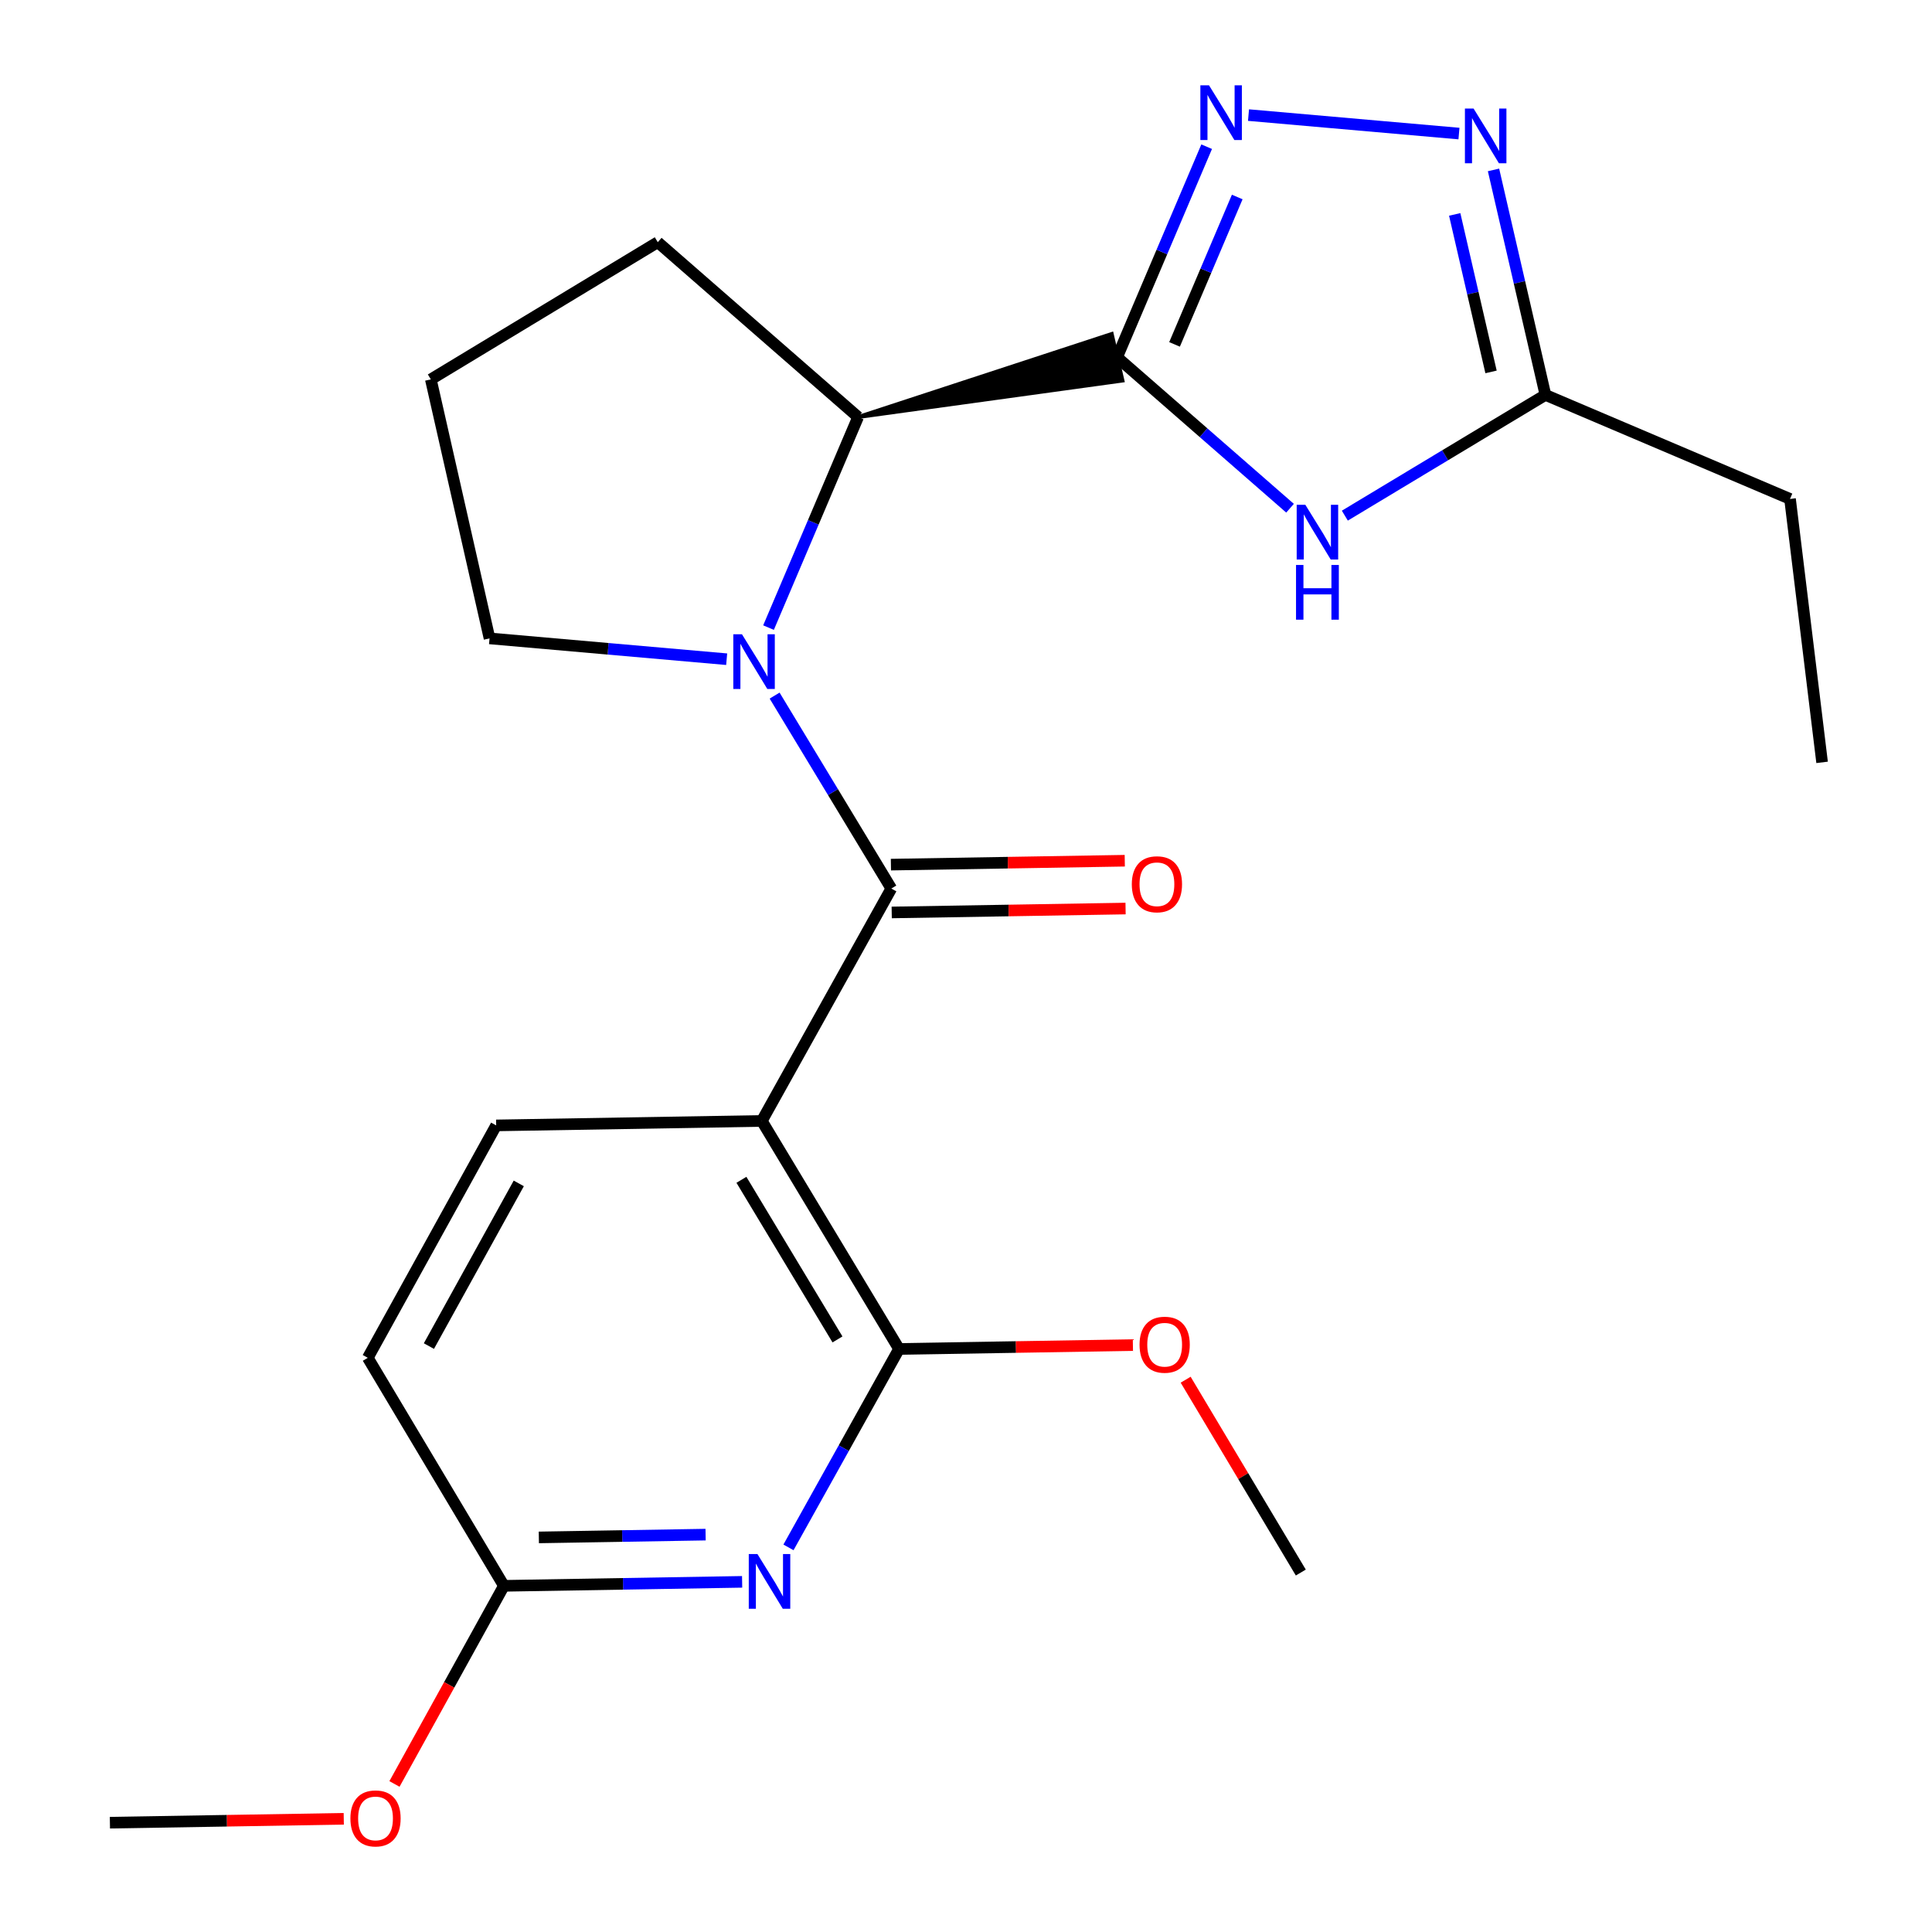 <?xml version='1.0' encoding='iso-8859-1'?>
<svg version='1.1' baseProfile='full'
              xmlns='http://www.w3.org/2000/svg'
                      xmlns:rdkit='http://www.rdkit.org/xml'
                      xmlns:xlink='http://www.w3.org/1999/xlink'
                  xml:space='preserve'
width='1000px' height='1000px' viewBox='0 0 1000 1000'>
<!-- END OF HEADER -->
<rect style='opacity:1.0;fill:#FFFFFF;stroke:none' width='1000' height='1000' x='0' y='0'> </rect>
<path class='bond-3' d='M 578.209,184.917 L 601.387,130.421' style='fill:none;fill-rule:evenodd;stroke:#000000;stroke-width:6px;stroke-linecap:butt;stroke-linejoin:miter;stroke-opacity:1' />
<path class='bond-3' d='M 601.387,130.421 L 624.564,75.926' style='fill:none;fill-rule:evenodd;stroke:#0000FF;stroke-width:6px;stroke-linecap:butt;stroke-linejoin:miter;stroke-opacity:1' />
<path class='bond-3' d='M 607.942,178.257 L 624.166,140.11' style='fill:none;fill-rule:evenodd;stroke:#000000;stroke-width:6px;stroke-linecap:butt;stroke-linejoin:miter;stroke-opacity:1' />
<path class='bond-3' d='M 624.166,140.11 L 640.39,101.963' style='fill:none;fill-rule:evenodd;stroke:#0000FF;stroke-width:6px;stroke-linecap:butt;stroke-linejoin:miter;stroke-opacity:1' />
<path class='bond-4' d='M 578.209,184.917 L 622.965,223.986' style='fill:none;fill-rule:evenodd;stroke:#000000;stroke-width:6px;stroke-linecap:butt;stroke-linejoin:miter;stroke-opacity:1' />
<path class='bond-4' d='M 622.965,223.986 L 667.72,263.055' style='fill:none;fill-rule:evenodd;stroke:#0000FF;stroke-width:6px;stroke-linecap:butt;stroke-linejoin:miter;stroke-opacity:1' />
<path class='bond-8' d='M 444.152,215.859 L 580.993,196.977 L 575.426,172.857 Z' style='fill:#000000;fill-rule:evenodd;fill-opacity:1;stroke:#000000;stroke-width:2px;stroke-linecap:butt;stroke-linejoin:miter;stroke-opacity:1;' />
<path class='bond-0' d='M 461.342,459.908 L 431.14,409.974' style='fill:none;fill-rule:evenodd;stroke:#000000;stroke-width:6px;stroke-linecap:butt;stroke-linejoin:miter;stroke-opacity:1' />
<path class='bond-0' d='M 431.14,409.974 L 400.938,360.041' style='fill:none;fill-rule:evenodd;stroke:#0000FF;stroke-width:6px;stroke-linecap:butt;stroke-linejoin:miter;stroke-opacity:1' />
<path class='bond-2' d='M 461.342,459.908 L 394.314,580.199' style='fill:none;fill-rule:evenodd;stroke:#000000;stroke-width:6px;stroke-linecap:butt;stroke-linejoin:miter;stroke-opacity:1' />
<path class='bond-12' d='M 461.549,472.283 L 522.071,471.272' style='fill:none;fill-rule:evenodd;stroke:#000000;stroke-width:6px;stroke-linecap:butt;stroke-linejoin:miter;stroke-opacity:1' />
<path class='bond-12' d='M 522.071,471.272 L 582.593,470.261' style='fill:none;fill-rule:evenodd;stroke:#FF0000;stroke-width:6px;stroke-linecap:butt;stroke-linejoin:miter;stroke-opacity:1' />
<path class='bond-12' d='M 461.136,447.532 L 521.658,446.521' style='fill:none;fill-rule:evenodd;stroke:#000000;stroke-width:6px;stroke-linecap:butt;stroke-linejoin:miter;stroke-opacity:1' />
<path class='bond-12' d='M 521.658,446.521 L 582.18,445.51' style='fill:none;fill-rule:evenodd;stroke:#FF0000;stroke-width:6px;stroke-linecap:butt;stroke-linejoin:miter;stroke-opacity:1' />
<path class='bond-1' d='M 397.785,324.85 L 420.969,270.355' style='fill:none;fill-rule:evenodd;stroke:#0000FF;stroke-width:6px;stroke-linecap:butt;stroke-linejoin:miter;stroke-opacity:1' />
<path class='bond-1' d='M 420.969,270.355 L 444.152,215.859' style='fill:none;fill-rule:evenodd;stroke:#000000;stroke-width:6px;stroke-linecap:butt;stroke-linejoin:miter;stroke-opacity:1' />
<path class='bond-14' d='M 376.122,341.205 L 314.751,335.817' style='fill:none;fill-rule:evenodd;stroke:#0000FF;stroke-width:6px;stroke-linecap:butt;stroke-linejoin:miter;stroke-opacity:1' />
<path class='bond-14' d='M 314.751,335.817 L 253.38,330.43' style='fill:none;fill-rule:evenodd;stroke:#000000;stroke-width:6px;stroke-linecap:butt;stroke-linejoin:miter;stroke-opacity:1' />
<path class='bond-5' d='M 394.314,580.199 L 465.344,698.221' style='fill:none;fill-rule:evenodd;stroke:#000000;stroke-width:6px;stroke-linecap:butt;stroke-linejoin:miter;stroke-opacity:1' />
<path class='bond-5' d='M 383.759,610.667 L 433.48,693.282' style='fill:none;fill-rule:evenodd;stroke:#000000;stroke-width:6px;stroke-linecap:butt;stroke-linejoin:miter;stroke-opacity:1' />
<path class='bond-10' d='M 394.314,580.199 L 256.818,582.509' style='fill:none;fill-rule:evenodd;stroke:#000000;stroke-width:6px;stroke-linecap:butt;stroke-linejoin:miter;stroke-opacity:1' />
<path class='bond-7' d='M 646.226,59.571 L 755.16,69.133' style='fill:none;fill-rule:evenodd;stroke:#0000FF;stroke-width:6px;stroke-linecap:butt;stroke-linejoin:miter;stroke-opacity:1' />
<path class='bond-9' d='M 696.085,266.897 L 747.997,235.651' style='fill:none;fill-rule:evenodd;stroke:#0000FF;stroke-width:6px;stroke-linecap:butt;stroke-linejoin:miter;stroke-opacity:1' />
<path class='bond-9' d='M 747.997,235.651 L 799.91,204.404' style='fill:none;fill-rule:evenodd;stroke:#000000;stroke-width:6px;stroke-linecap:butt;stroke-linejoin:miter;stroke-opacity:1' />
<path class='bond-6' d='M 465.344,698.221 L 436.728,749.572' style='fill:none;fill-rule:evenodd;stroke:#000000;stroke-width:6px;stroke-linecap:butt;stroke-linejoin:miter;stroke-opacity:1' />
<path class='bond-6' d='M 436.728,749.572 L 408.112,800.923' style='fill:none;fill-rule:evenodd;stroke:#0000FF;stroke-width:6px;stroke-linecap:butt;stroke-linejoin:miter;stroke-opacity:1' />
<path class='bond-15' d='M 465.344,698.221 L 525.866,697.216' style='fill:none;fill-rule:evenodd;stroke:#000000;stroke-width:6px;stroke-linecap:butt;stroke-linejoin:miter;stroke-opacity:1' />
<path class='bond-15' d='M 525.866,697.216 L 586.388,696.211' style='fill:none;fill-rule:evenodd;stroke:#FF0000;stroke-width:6px;stroke-linecap:butt;stroke-linejoin:miter;stroke-opacity:1' />
<path class='bond-25' d='M 384.124,818.763 L 322.472,819.793' style='fill:none;fill-rule:evenodd;stroke:#0000FF;stroke-width:6px;stroke-linecap:butt;stroke-linejoin:miter;stroke-opacity:1' />
<path class='bond-25' d='M 322.472,819.793 L 260.82,820.823' style='fill:none;fill-rule:evenodd;stroke:#000000;stroke-width:6px;stroke-linecap:butt;stroke-linejoin:miter;stroke-opacity:1' />
<path class='bond-25' d='M 365.215,794.321 L 322.059,795.042' style='fill:none;fill-rule:evenodd;stroke:#0000FF;stroke-width:6px;stroke-linecap:butt;stroke-linejoin:miter;stroke-opacity:1' />
<path class='bond-25' d='M 322.059,795.042 L 278.902,795.763' style='fill:none;fill-rule:evenodd;stroke:#000000;stroke-width:6px;stroke-linecap:butt;stroke-linejoin:miter;stroke-opacity:1' />
<path class='bond-23' d='M 773.041,87.946 L 786.476,146.175' style='fill:none;fill-rule:evenodd;stroke:#0000FF;stroke-width:6px;stroke-linecap:butt;stroke-linejoin:miter;stroke-opacity:1' />
<path class='bond-23' d='M 786.476,146.175 L 799.91,204.404' style='fill:none;fill-rule:evenodd;stroke:#000000;stroke-width:6px;stroke-linecap:butt;stroke-linejoin:miter;stroke-opacity:1' />
<path class='bond-23' d='M 752.951,110.98 L 762.355,151.74' style='fill:none;fill-rule:evenodd;stroke:#0000FF;stroke-width:6px;stroke-linecap:butt;stroke-linejoin:miter;stroke-opacity:1' />
<path class='bond-23' d='M 762.355,151.74 L 771.759,192.5' style='fill:none;fill-rule:evenodd;stroke:#000000;stroke-width:6px;stroke-linecap:butt;stroke-linejoin:miter;stroke-opacity:1' />
<path class='bond-17' d='M 444.152,215.859 L 340.46,125.356' style='fill:none;fill-rule:evenodd;stroke:#000000;stroke-width:6px;stroke-linecap:butt;stroke-linejoin:miter;stroke-opacity:1' />
<path class='bond-18' d='M 799.91,204.404 L 926.513,258.244' style='fill:none;fill-rule:evenodd;stroke:#000000;stroke-width:6px;stroke-linecap:butt;stroke-linejoin:miter;stroke-opacity:1' />
<path class='bond-13' d='M 256.818,582.509 L 190.367,702.8' style='fill:none;fill-rule:evenodd;stroke:#000000;stroke-width:6px;stroke-linecap:butt;stroke-linejoin:miter;stroke-opacity:1' />
<path class='bond-13' d='M 268.518,612.523 L 222.003,696.726' style='fill:none;fill-rule:evenodd;stroke:#000000;stroke-width:6px;stroke-linecap:butt;stroke-linejoin:miter;stroke-opacity:1' />
<path class='bond-11' d='M 260.82,820.823 L 190.367,702.8' style='fill:none;fill-rule:evenodd;stroke:#000000;stroke-width:6px;stroke-linecap:butt;stroke-linejoin:miter;stroke-opacity:1' />
<path class='bond-16' d='M 260.82,820.823 L 232.498,872.097' style='fill:none;fill-rule:evenodd;stroke:#000000;stroke-width:6px;stroke-linecap:butt;stroke-linejoin:miter;stroke-opacity:1' />
<path class='bond-16' d='M 232.498,872.097 L 204.177,923.372' style='fill:none;fill-rule:evenodd;stroke:#FF0000;stroke-width:6px;stroke-linecap:butt;stroke-linejoin:miter;stroke-opacity:1' />
<path class='bond-24' d='M 253.38,330.43 L 223.001,196.372' style='fill:none;fill-rule:evenodd;stroke:#000000;stroke-width:6px;stroke-linecap:butt;stroke-linejoin:miter;stroke-opacity:1' />
<path class='bond-20' d='M 613.691,714.134 L 643.492,764.04' style='fill:none;fill-rule:evenodd;stroke:#FF0000;stroke-width:6px;stroke-linecap:butt;stroke-linejoin:miter;stroke-opacity:1' />
<path class='bond-20' d='M 643.492,764.04 L 673.293,813.946' style='fill:none;fill-rule:evenodd;stroke:#000000;stroke-width:6px;stroke-linecap:butt;stroke-linejoin:miter;stroke-opacity:1' />
<path class='bond-21' d='M 177.932,941.402 L 117.41,942.413' style='fill:none;fill-rule:evenodd;stroke:#FF0000;stroke-width:6px;stroke-linecap:butt;stroke-linejoin:miter;stroke-opacity:1' />
<path class='bond-21' d='M 117.41,942.413 L 56.888,943.424' style='fill:none;fill-rule:evenodd;stroke:#000000;stroke-width:6px;stroke-linecap:butt;stroke-linejoin:miter;stroke-opacity:1' />
<path class='bond-19' d='M 340.46,125.356 L 223.001,196.372' style='fill:none;fill-rule:evenodd;stroke:#000000;stroke-width:6px;stroke-linecap:butt;stroke-linejoin:miter;stroke-opacity:1' />
<path class='bond-22' d='M 926.513,258.244 L 943.112,394.598' style='fill:none;fill-rule:evenodd;stroke:#000000;stroke-width:6px;stroke-linecap:butt;stroke-linejoin:miter;stroke-opacity:1' />
<path  class='atom-2' d='M 384.038 328.289
L 393.318 343.289
Q 394.238 344.769, 395.718 347.449
Q 397.198 350.129, 397.278 350.289
L 397.278 328.289
L 401.038 328.289
L 401.038 356.609
L 397.158 356.609
L 387.198 340.209
Q 386.038 338.289, 384.798 336.089
Q 383.598 333.889, 383.238 333.209
L 383.238 356.609
L 379.558 356.609
L 379.558 328.289
L 384.038 328.289
' fill='#0000FF'/>
<path  class='atom-4' d='M 625.789 44.167
L 635.069 59.167
Q 635.989 60.647, 637.469 63.327
Q 638.949 66.007, 639.029 66.167
L 639.029 44.167
L 642.789 44.167
L 642.789 72.487
L 638.909 72.487
L 628.949 56.087
Q 627.789 54.167, 626.549 51.967
Q 625.349 49.767, 624.989 49.087
L 624.989 72.487
L 621.309 72.487
L 621.309 44.167
L 625.789 44.167
' fill='#0000FF'/>
<path  class='atom-5' d='M 675.641 261.274
L 684.921 276.274
Q 685.841 277.754, 687.321 280.434
Q 688.801 283.114, 688.881 283.274
L 688.881 261.274
L 692.641 261.274
L 692.641 289.594
L 688.761 289.594
L 678.801 273.194
Q 677.641 271.274, 676.401 269.074
Q 675.201 266.874, 674.841 266.194
L 674.841 289.594
L 671.161 289.594
L 671.161 261.274
L 675.641 261.274
' fill='#0000FF'/>
<path  class='atom-5' d='M 670.821 292.426
L 674.661 292.426
L 674.661 304.466
L 689.141 304.466
L 689.141 292.426
L 692.981 292.426
L 692.981 320.746
L 689.141 320.746
L 689.141 307.666
L 674.661 307.666
L 674.661 320.746
L 670.821 320.746
L 670.821 292.426
' fill='#0000FF'/>
<path  class='atom-7' d='M 392.042 804.366
L 401.322 819.366
Q 402.242 820.846, 403.722 823.526
Q 405.202 826.206, 405.282 826.366
L 405.282 804.366
L 409.042 804.366
L 409.042 832.686
L 405.162 832.686
L 395.202 816.286
Q 394.042 814.366, 392.802 812.166
Q 391.602 809.966, 391.242 809.286
L 391.242 832.686
L 387.562 832.686
L 387.562 804.366
L 392.042 804.366
' fill='#0000FF'/>
<path  class='atom-8' d='M 762.721 56.187
L 772.001 71.186
Q 772.921 72.666, 774.401 75.347
Q 775.881 78.026, 775.961 78.186
L 775.961 56.187
L 779.721 56.187
L 779.721 84.507
L 775.841 84.507
L 765.881 68.106
Q 764.721 66.186, 763.481 63.986
Q 762.281 61.786, 761.921 61.106
L 761.921 84.507
L 758.241 84.507
L 758.241 56.187
L 762.721 56.187
' fill='#0000FF'/>
<path  class='atom-13' d='M 585.824 457.691
Q 585.824 450.891, 589.184 447.091
Q 592.544 443.291, 598.824 443.291
Q 605.104 443.291, 608.464 447.091
Q 611.824 450.891, 611.824 457.691
Q 611.824 464.571, 608.424 468.491
Q 605.024 472.371, 598.824 472.371
Q 592.584 472.371, 589.184 468.491
Q 585.824 464.611, 585.824 457.691
M 598.824 469.171
Q 603.144 469.171, 605.464 466.291
Q 607.824 463.371, 607.824 457.691
Q 607.824 452.131, 605.464 449.331
Q 603.144 446.491, 598.824 446.491
Q 594.504 446.491, 592.144 449.291
Q 589.824 452.091, 589.824 457.691
Q 589.824 463.411, 592.144 466.291
Q 594.504 469.171, 598.824 469.171
' fill='#FF0000'/>
<path  class='atom-16' d='M 589.826 696.018
Q 589.826 689.218, 593.186 685.418
Q 596.546 681.618, 602.826 681.618
Q 609.106 681.618, 612.466 685.418
Q 615.826 689.218, 615.826 696.018
Q 615.826 702.898, 612.426 706.818
Q 609.026 710.698, 602.826 710.698
Q 596.586 710.698, 593.186 706.818
Q 589.826 702.938, 589.826 696.018
M 602.826 707.498
Q 607.146 707.498, 609.466 704.618
Q 611.826 701.698, 611.826 696.018
Q 611.826 690.458, 609.466 687.658
Q 607.146 684.818, 602.826 684.818
Q 598.506 684.818, 596.146 687.618
Q 593.826 690.418, 593.826 696.018
Q 593.826 701.738, 596.146 704.618
Q 598.506 707.498, 602.826 707.498
' fill='#FF0000'/>
<path  class='atom-17' d='M 181.369 941.208
Q 181.369 934.408, 184.729 930.608
Q 188.089 926.808, 194.369 926.808
Q 200.649 926.808, 204.009 930.608
Q 207.369 934.408, 207.369 941.208
Q 207.369 948.088, 203.969 952.008
Q 200.569 955.888, 194.369 955.888
Q 188.129 955.888, 184.729 952.008
Q 181.369 948.128, 181.369 941.208
M 194.369 952.688
Q 198.689 952.688, 201.009 949.808
Q 203.369 946.888, 203.369 941.208
Q 203.369 935.648, 201.009 932.848
Q 198.689 930.008, 194.369 930.008
Q 190.049 930.008, 187.689 932.808
Q 185.369 935.608, 185.369 941.208
Q 185.369 946.928, 187.689 949.808
Q 190.049 952.688, 194.369 952.688
' fill='#FF0000'/>
</svg>
